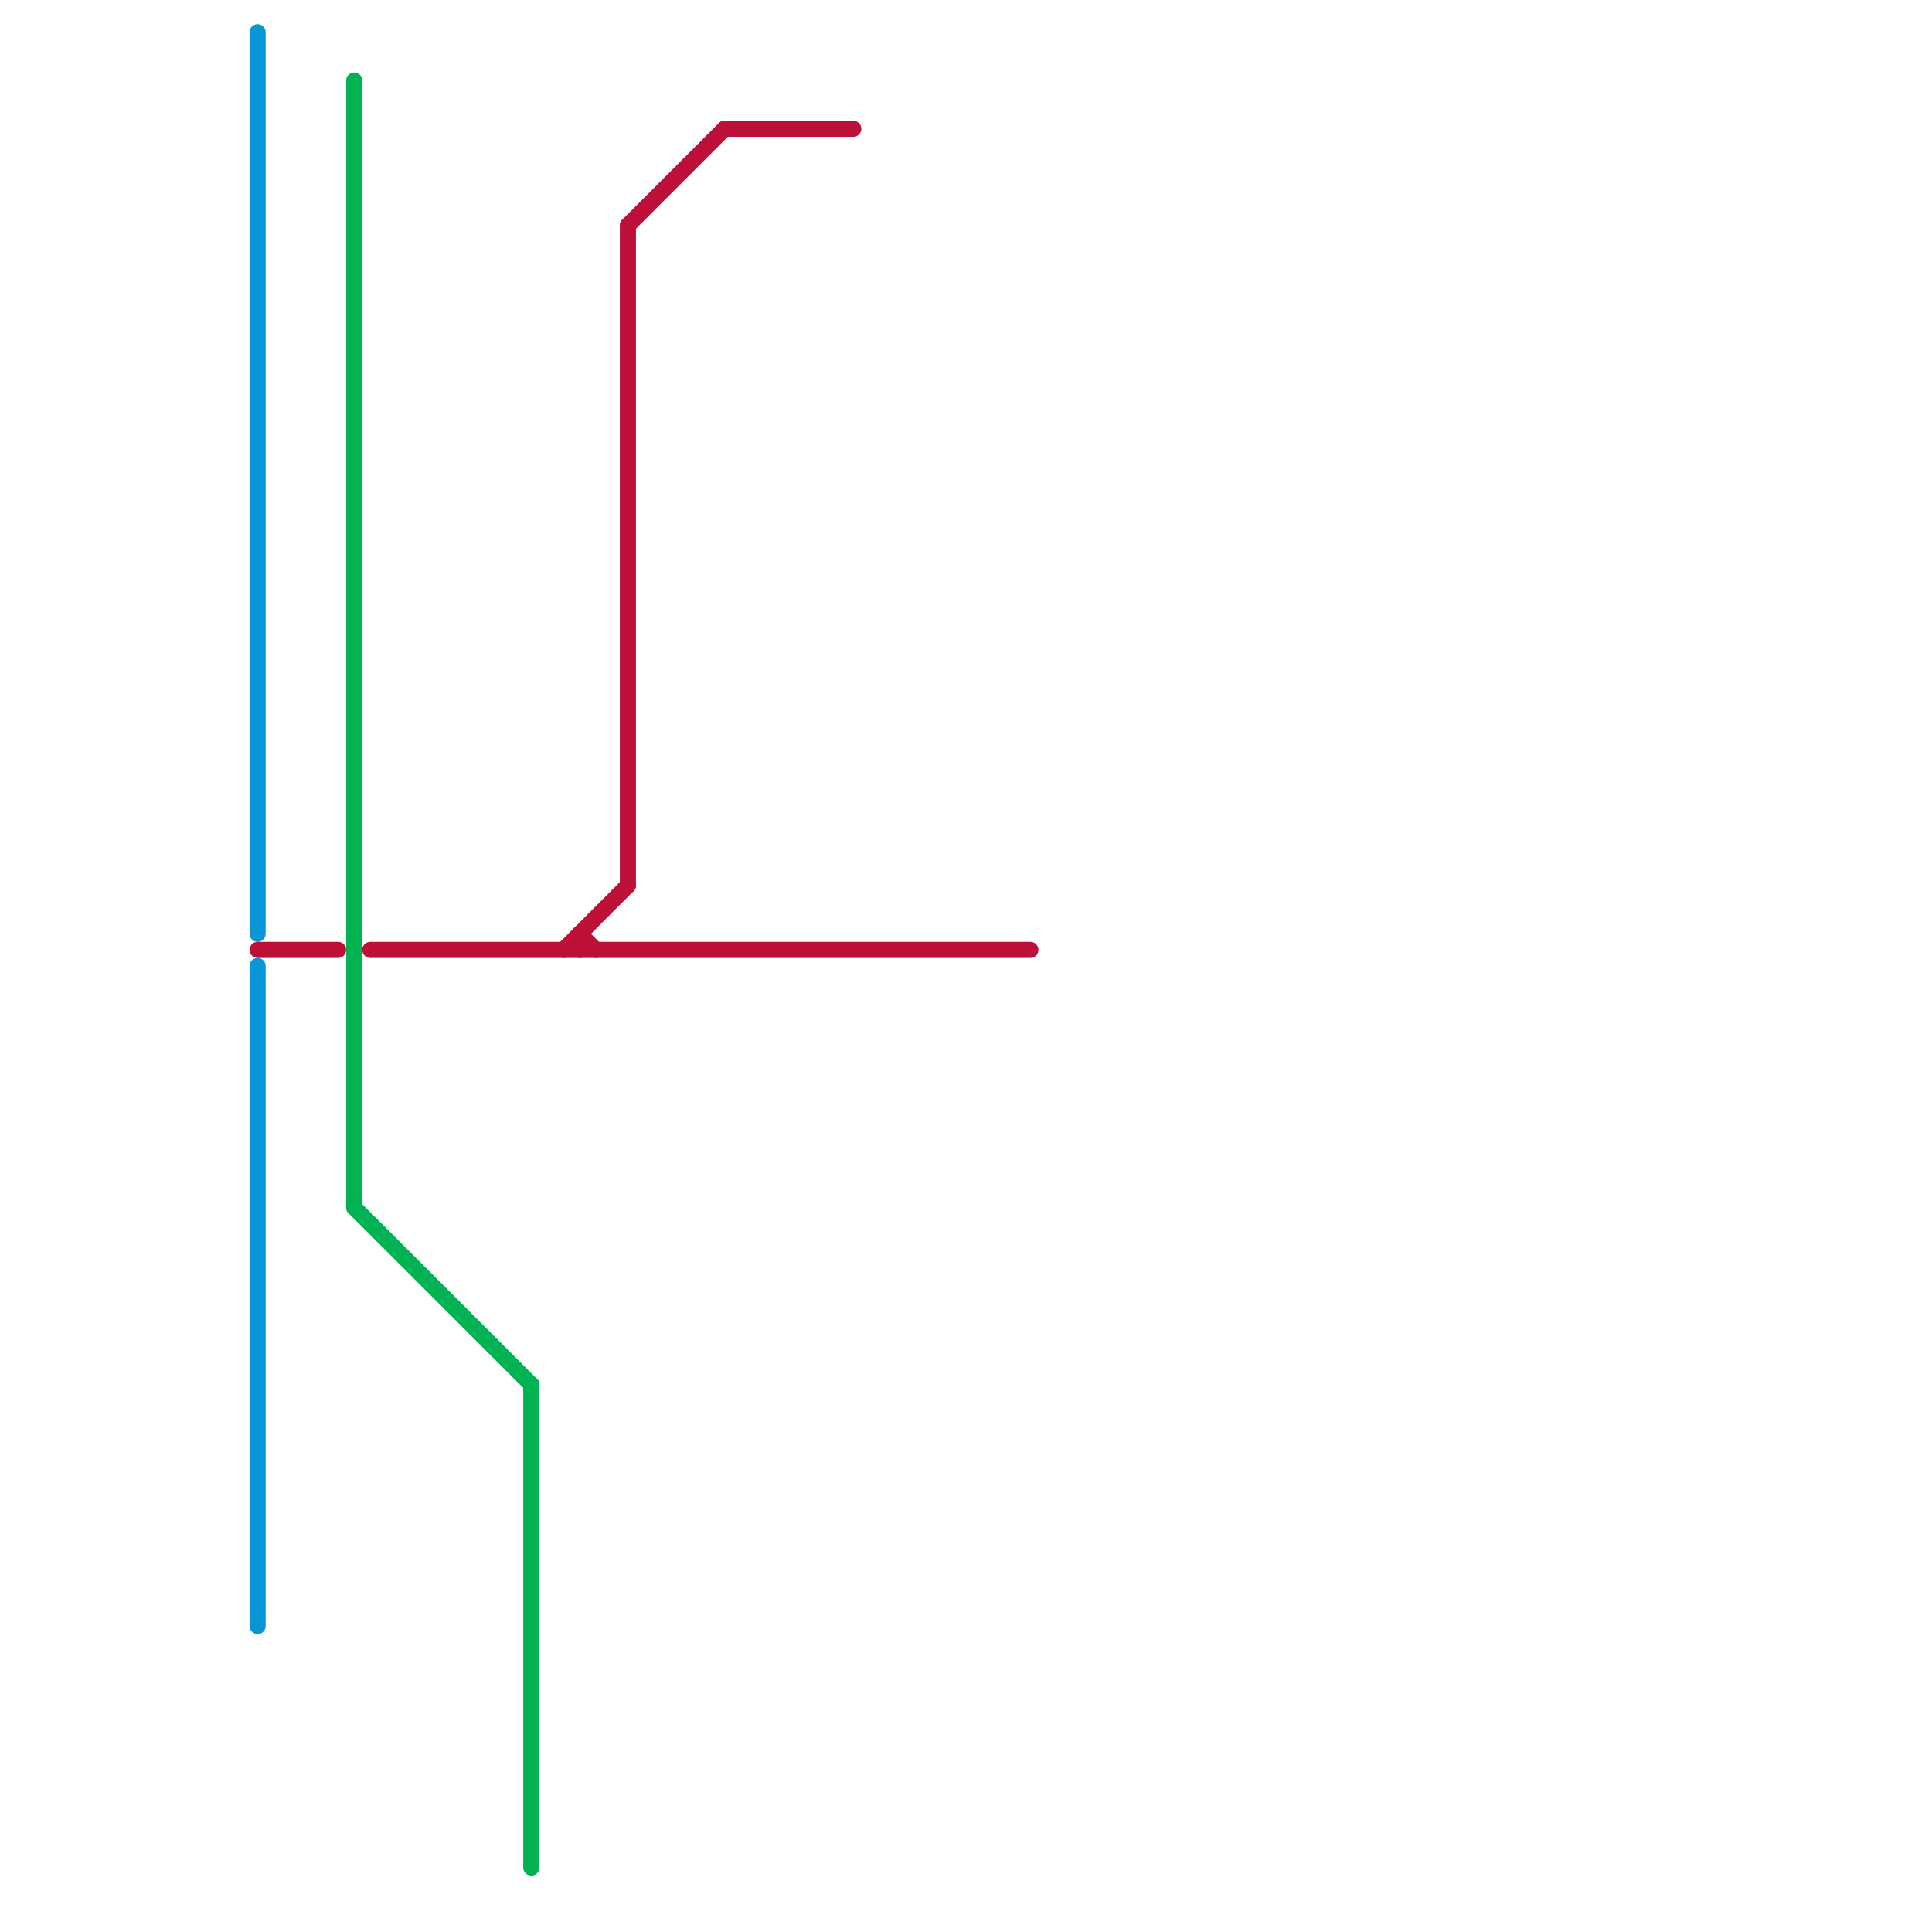 
<svg version="1.1" xmlns="http://www.w3.org/2000/svg" viewBox="0 0 120 120">
<style>text { font: 1px Helvetica; font-weight: 600; white-space: pre; dominant-baseline: central; } line { stroke-width: 1; fill: none; stroke-linecap: round; stroke-linejoin: round; } .c0 { stroke: #0896d7 } .c1 { stroke: #bd1038 } .c2 { stroke: #00b251 }</style><defs><g id="wm-xf"><circle r="1.2" fill="#000"/><circle r="0.9" fill="#fff"/><circle r="0.6" fill="#000"/><circle r="0.3" fill="#fff"/></g><g id="wm"><circle r="0.6" fill="#000"/><circle r="0.3" fill="#fff"/></g></defs><line class="c0" x1="16" y1="60" x2="16" y2="101"/><line class="c0" x1="16" y1="2" x2="16" y2="58"/><line class="c1" x1="39" y1="14" x2="45" y2="8"/><line class="c1" x1="36" y1="58" x2="36" y2="59"/><line class="c1" x1="36" y1="58" x2="37" y2="59"/><line class="c1" x1="39" y1="14" x2="39" y2="55"/><line class="c1" x1="45" y1="8" x2="53" y2="8"/><line class="c1" x1="35" y1="59" x2="39" y2="55"/><line class="c1" x1="16" y1="59" x2="21" y2="59"/><line class="c1" x1="23" y1="59" x2="64" y2="59"/><line class="c2" x1="22" y1="75" x2="33" y2="86"/><line class="c2" x1="33" y1="86" x2="33" y2="116"/><line class="c2" x1="22" y1="5" x2="22" y2="75"/>
</svg>
